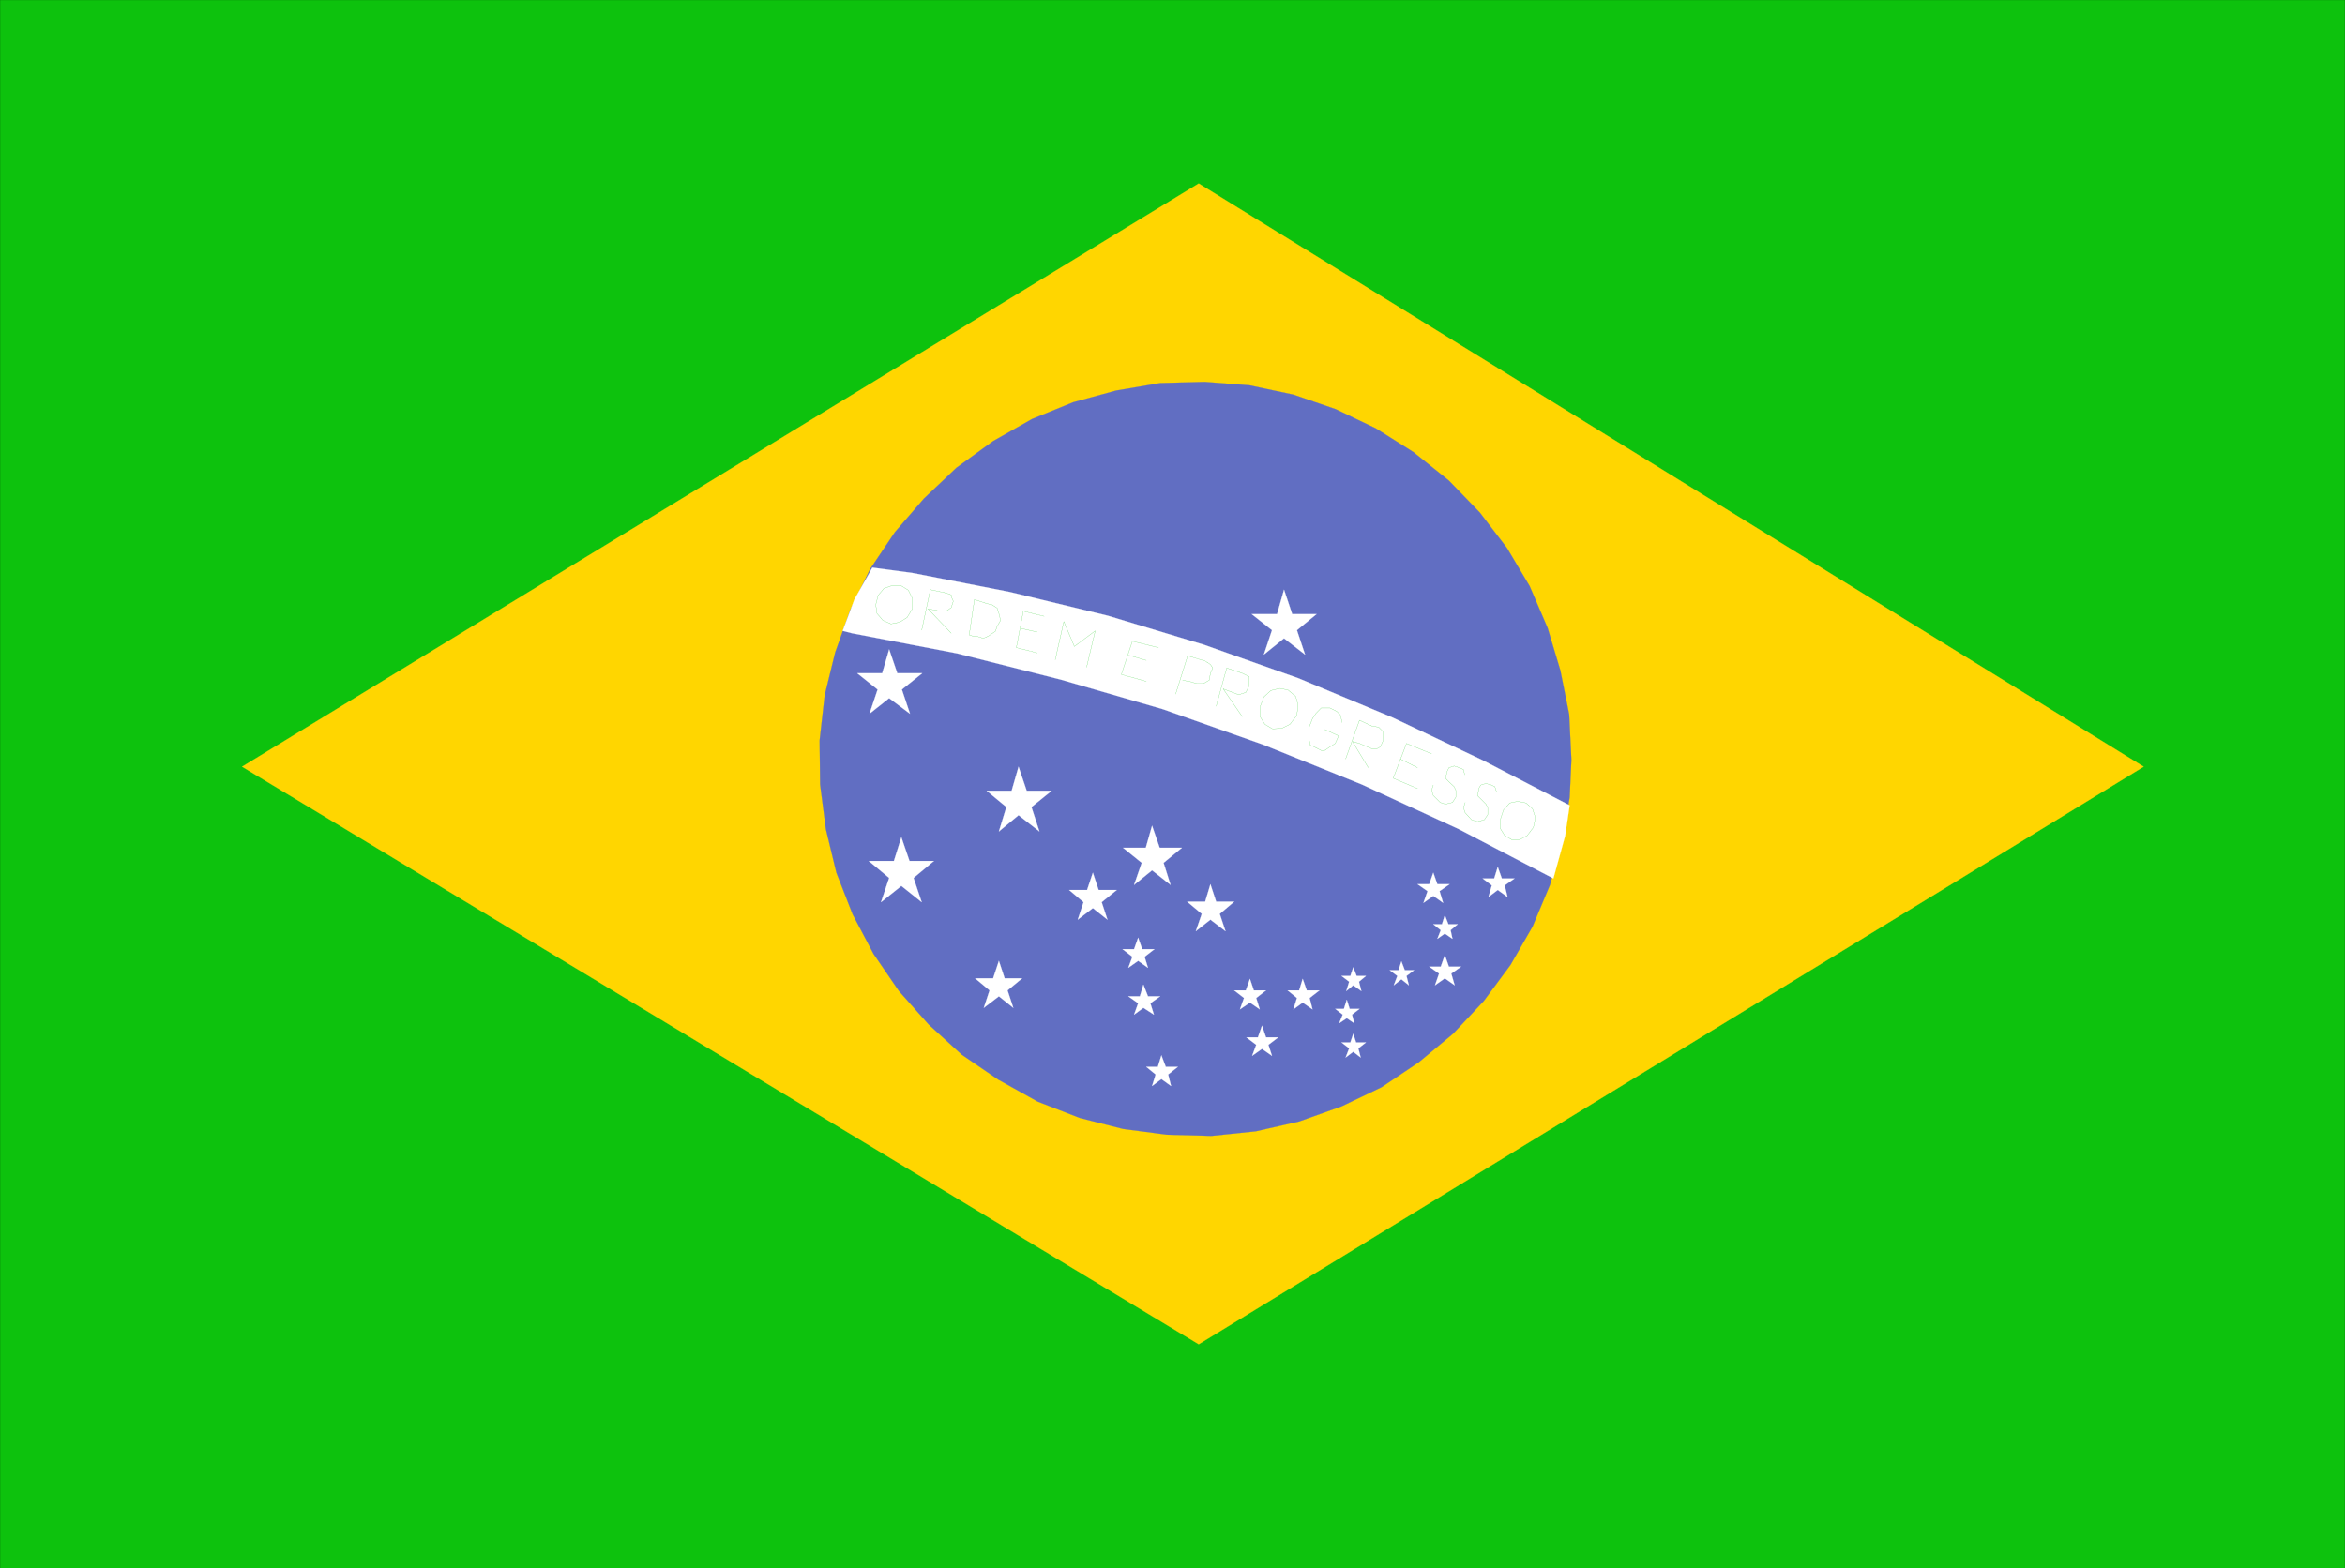 <svg xmlns="http://www.w3.org/2000/svg" width="1327.2" height="9.248in" fill-rule="evenodd" stroke-linecap="round" preserveAspectRatio="none" viewBox="0 0 13825 9248"><style>.brush0{fill:#fff}.pen1{stroke:none}.pen4{stroke:#fff;stroke-width:1;stroke-linejoin:round}</style><path d="M0 9248V0h13825v9248H0z" class="pen1" style="fill:#0dc20d"/><path fill="none" d="M0 9248V0h13825v9248H0" style="stroke:#000;stroke-width:1;stroke-linejoin:round"/><path d="m1427 4521 5640-3439 5571 3439-5571 3406-5640-3406z" class="pen1" style="fill:#ffd600"/><path fill="none" d="m1427 4521 5640-3439 5571 3439-5571 3406-5640-3406" style="stroke:#ffd600;stroke-width:1;stroke-linejoin:round"/><path d="m9264 4480-13-267-52-260-75-250-106-247-134-225-160-209-182-188-209-168-222-140-236-113-250-86-260-55-263-20-262 7-260 44-253 69-243 99-229 130-216 157-192 182-171 198-147 219-116 240-89 250-62 253-30 267 3 259 34 263 62 257 96 246 123 233 150 219 175 197 195 178 215 147 233 130 247 96 256 65 259 34 263 7 260-27 256-58 250-89 236-113 219-147 202-168 182-194 157-212 130-226 103-246 71-254 45-263 10-221z" class="pen1" style="fill:#616ec2"/><path fill="none" d="m9264 4480-13-267-52-260-75-250-106-247-134-225-160-209-182-188-209-168-222-140-236-113-250-86-260-55-263-20-262 7-260 44-253 69-243 99-229 130-216 157-192 182-171 198-147 219-116 240-89 250-62 253-30 267 3 259 34 263 62 257 96 246 123 233 150 219 175 197 195 178 215 147 233 130 247 96 256 65 259 34 263 7 260-27 256-58 250-89 236-113 219-147 202-168 182-194 157-212 130-226 103-246 71-254 45-263 10-221" style="stroke:#616ec2;stroke-width:1;stroke-linejoin:round"/><path d="M5122 5077h148l44-140 48 140h144l-120 100 48 143-120-96-120 96 48-143-120-100z" class="pen1 brush0"/><path fill="none" d="M5122 5077h148l44-140 48 140h144l-120 100 48 143-120-96-120 96 48-143-120-100" class="pen4"/><path d="M5817 4663h147l41-142 48 142h147l-119 96 47 144-123-96-116 96 44-144-116-96z" class="pen1 brush0"/><path fill="none" d="M5817 4663h147l41-142 48 142h147l-119 96 47 144-123-96-116 96 44-144-116-96" class="pen4"/><path d="M7379 3621h150l41-144 48 144h144l-116 95 48 144-124-96-119 96 48-144-120-95z" class="pen1 brush0"/><path fill="none" d="M7379 3621h150l41-144 48 144h144l-116 95 48 144-124-96-119 96 48-144-120-95" class="pen4"/><path d="M6621 4999h134l37-130 45 130h131l-108 89 41 130-109-86-106 86 45-130-110-89z" class="pen1 brush0"/><path fill="none" d="M6621 4999h134l37-130 45 130h131l-108 89 41 130-109-86-106 86 45-130-110-89" class="pen4"/><path d="M6303 5248h106l34-102 34 102h107l-89 72 34 103-86-68-89 68 34-103-85-72z" class="pen1 brush0"/><path fill="none" d="M6303 5248h106l34-102 34 102h107l-89 72 34 103-86-68-89 68 34-103-85-72" class="pen4"/><path d="M6999 5317h106l31-103 34 103h106l-85 72 34 102-89-68-86 68 35-102-86-72z" class="pen1 brush0"/><path fill="none" d="M6999 5317h106l31-103 34 103h106l-85 72 34 102-89-68-86 68 35-102-86-72" class="pen4"/><path d="M5749 5769h106l34-103 34 103h103l-86 71 34 103-85-68-89 68 34-103-85-71z" class="pen1 brush0"/><path fill="none" d="M5749 5769h106l34-103 34 103h103l-86 71 34 103-85-68-89 68 34-103-85-71" class="pen4"/><path d="M6758 6291h68l21-68 26 68h71l-57 45 17 68-57-41-55 41 21-68-55-45z" class="pen1 brush0"/><path fill="none" d="M6758 6291h68l21-68 26 68h71l-57 45 17 68-57-41-55 41 21-68-55-45" class="pen4"/><path d="M5054 3970h147l41-141 48 141h147l-120 96 48 143-123-92-116 92 48-143-120-96z" class="pen1 brush0"/><path fill="none" d="M5054 3970h147l41-141 48 141h147l-120 96 48 143-123-92-116 92 48-143-120-96" class="pen4"/><path d="M6618 5597h68l24-68 24 68h72l-58 45 20 65-58-41-58 41 24-65-58-45z" class="pen1 brush0"/><path fill="none" d="M6618 5597h68l24-68 24 68h72l-58 45 20 65-58-41-58 41 24-65-58-45" class="pen4"/><path d="M6652 5875h68l21-69 27 69h72l-58 41 21 67-62-40-55 40 24-67-58-41z" class="pen1 brush0"/><path fill="none" d="M6652 5875h68l21-69 27 69h72l-58 41 21 67-62-40-55 40 24-67-58-41" class="pen4"/><path d="M7276 5840h69l24-68 23 68h72l-58 45 21 67-58-40-59 40 24-67-58-45z" class="pen1 brush0"/><path fill="none" d="M7276 5840h69l24-68 23 68h72l-58 45 21 67-58-40-59 40 24-67-58-45" class="pen4"/><path d="M7591 5840h68l21-68 24 68h75l-58 45 17 67-58-40-55 40 21-67-55-45z" class="pen1 brush0"/><path fill="none" d="M7591 5840h68l21-68 24 68h75l-58 45 17 67-58-40-55 40 21-67-55-45" class="pen4"/><path d="M7348 6117h68l24-69 24 69h72l-58 44 21 65-59-41-58 41 24-65-58-44z" class="pen1 brush0"/><path fill="none" d="M7348 6117h68l24-69 24 69h72l-58 44 21 65-59-41-58 41 24-65-58-44" class="pen4"/><path d="M8741 5180h68l21-68 24 68h75l-58 41 17 69-58-42-55 42 20-69-54-41z" class="pen1 brush0"/><path fill="none" d="M8741 5180h68l21-68 24 68h75l-58 41 17 69-58-42-55 42 20-69-54-41" class="pen4"/><path d="M8357 5214h69l24-68 24 68h72l-59 41 21 69-58-41-58 41 24-69-59-41z" class="pen1 brush0"/><path fill="none" d="M8357 5214h69l24-68 24 68h72l-59 41 21 69-58-41-58 41 24-69-59-41" class="pen4"/><path d="M8426 5700h68l24-68 24 68h72l-58 41 20 69-58-41-58 41 24-69-58-41z" class="pen1 brush0"/><path fill="none" d="M8426 5700h68l24-68 24 68h72l-58 41 20 69-58-41-58 41 24-69-58-41" class="pen4"/><path d="M8450 5450h51l17-54 21 54h55l-42 35 11 51-45-31-44 31 20-51-44-35z" class="pen1 brush0"/><path fill="none" d="M8450 5450h51l17-54 21 54h55l-42 35 11 51-45-31-44 31 20-51-44-35" class="pen4"/><path d="M8193 5721h52l17-52 20 52h55l-45 34 14 55-44-35-45 35 21-55-45-34z" class="pen1 brush0"/><path fill="none" d="M8193 5721h52l17-52 20 52h55l-45 34 14 55-44-35-45 35 21-55-45-34" class="pen4"/><path d="M7909 5755h52l17-51 20 51h55l-41 34 14 55-48-34-41 34 17-55-45-34z" class="pen1 brush0"/><path fill="none" d="M7909 5755h52l17-51 20 51h55l-41 34 14 55-48-34-41 34 17-55-45-34" class="pen4"/><path d="M7872 5949h51l17-54 17 54h58l-44 34 13 51-44-30-45 30 21-51-44-34z" class="pen1 brush0"/><path fill="none" d="M7872 5949h51l17-54 17 54h58l-44 34 13 51-44-30-45 30 21-51-44-34" class="pen4"/><path d="M7909 6147h52l17-51 17 51h58l-45 35 14 54-44-34-45 34 21-54-45-35z" class="pen1 brush0"/><path fill="none" d="M7909 6147h52l17-51 17 51h58l-45 35 14 54-44-34-45 34 21-54-45-35" class="pen4"/><path d="m5376 3378 578 113 578 140 566 171 558 198 551 230 534 253 513 266-27 181-69 250-558-291-571-263-582-235-591-209-604-175-609-154-620-119-55-14 69-185 106-188 233 31z" class="pen1 brush0"/><path fill="none" d="m5376 3378 578 113 578 140 566 171 558 198 551 230 534 253 513 266-27 181-69 250-558-291-571-263-582-235-591-209-604-175-609-154-620-119-55-14 69-185 106-188 233 31" class="pen4"/><path fill="none" d="M5379 3583v-55l-24-48-44-27h-52l-48 17-34 41-14 55 7 51 35 41 47 21 52-10 44-28 31-51v-7m55 133 51-239 93 20 30 11v10l11 24v7l-11 34-10 7-20 14h-31l-76-14 137 144m137-199 72 24 31 7 31 20 10 31 10 41-20 35-11 30-41 28-30 13-42-13h-20l-21-7 31-209m411 99-123-30-41 215 123 31m-93-144 93 21m106 164 51-226 62 147 123-92-51 215m424-116-154-38-65 196 147 41m-103-154 103 30m173 199 71-226 103 31 31 20 14 21-14 31-7 41-34 20h-41l-31-10-51-10m198 154 62-226 92 31 41 20v52l-20 41-31 10h-21l-82-31 113 164m322-13 7-55-14-51-45-38-48-10-54 13-41 38-21 55-3 58 30 48 45 27 55-3 48-24 37-48 4-10m267 48-11-45-20-20-41-21h-52l-30 31-21 31-20 51v72l6 34 24 10 41 21h21l31-21 31-20 20-45-82-37m123 174 82-229 72 34 41 7 24 24v61l-14 31-20 11h-31l-72-31-41-11 93 154m373-82-148-61-78 205 143 61m-102-174 102 51m93 102-10 31 10 31 10 10 31 31 31 10 41-10 20-31v-41l-10-21-31-29-20-21 10-41 10-21 31-10 31 10 24 11 7 31m3 163-10 31 10 30 10 11 28 30 34 11 41-11 20-30v-41l-10-21-31-31-20-20 10-45 10-17 31-9 31 9 21 10 10 31m219 202 10-51-17-52-38-34-48-10-48 10-37 41-17 52-4 54 28 45 41 24h48l44-24 34-45 4-10" style="stroke:#0dc20d;stroke-width:1;stroke-linejoin:round"/></svg>
